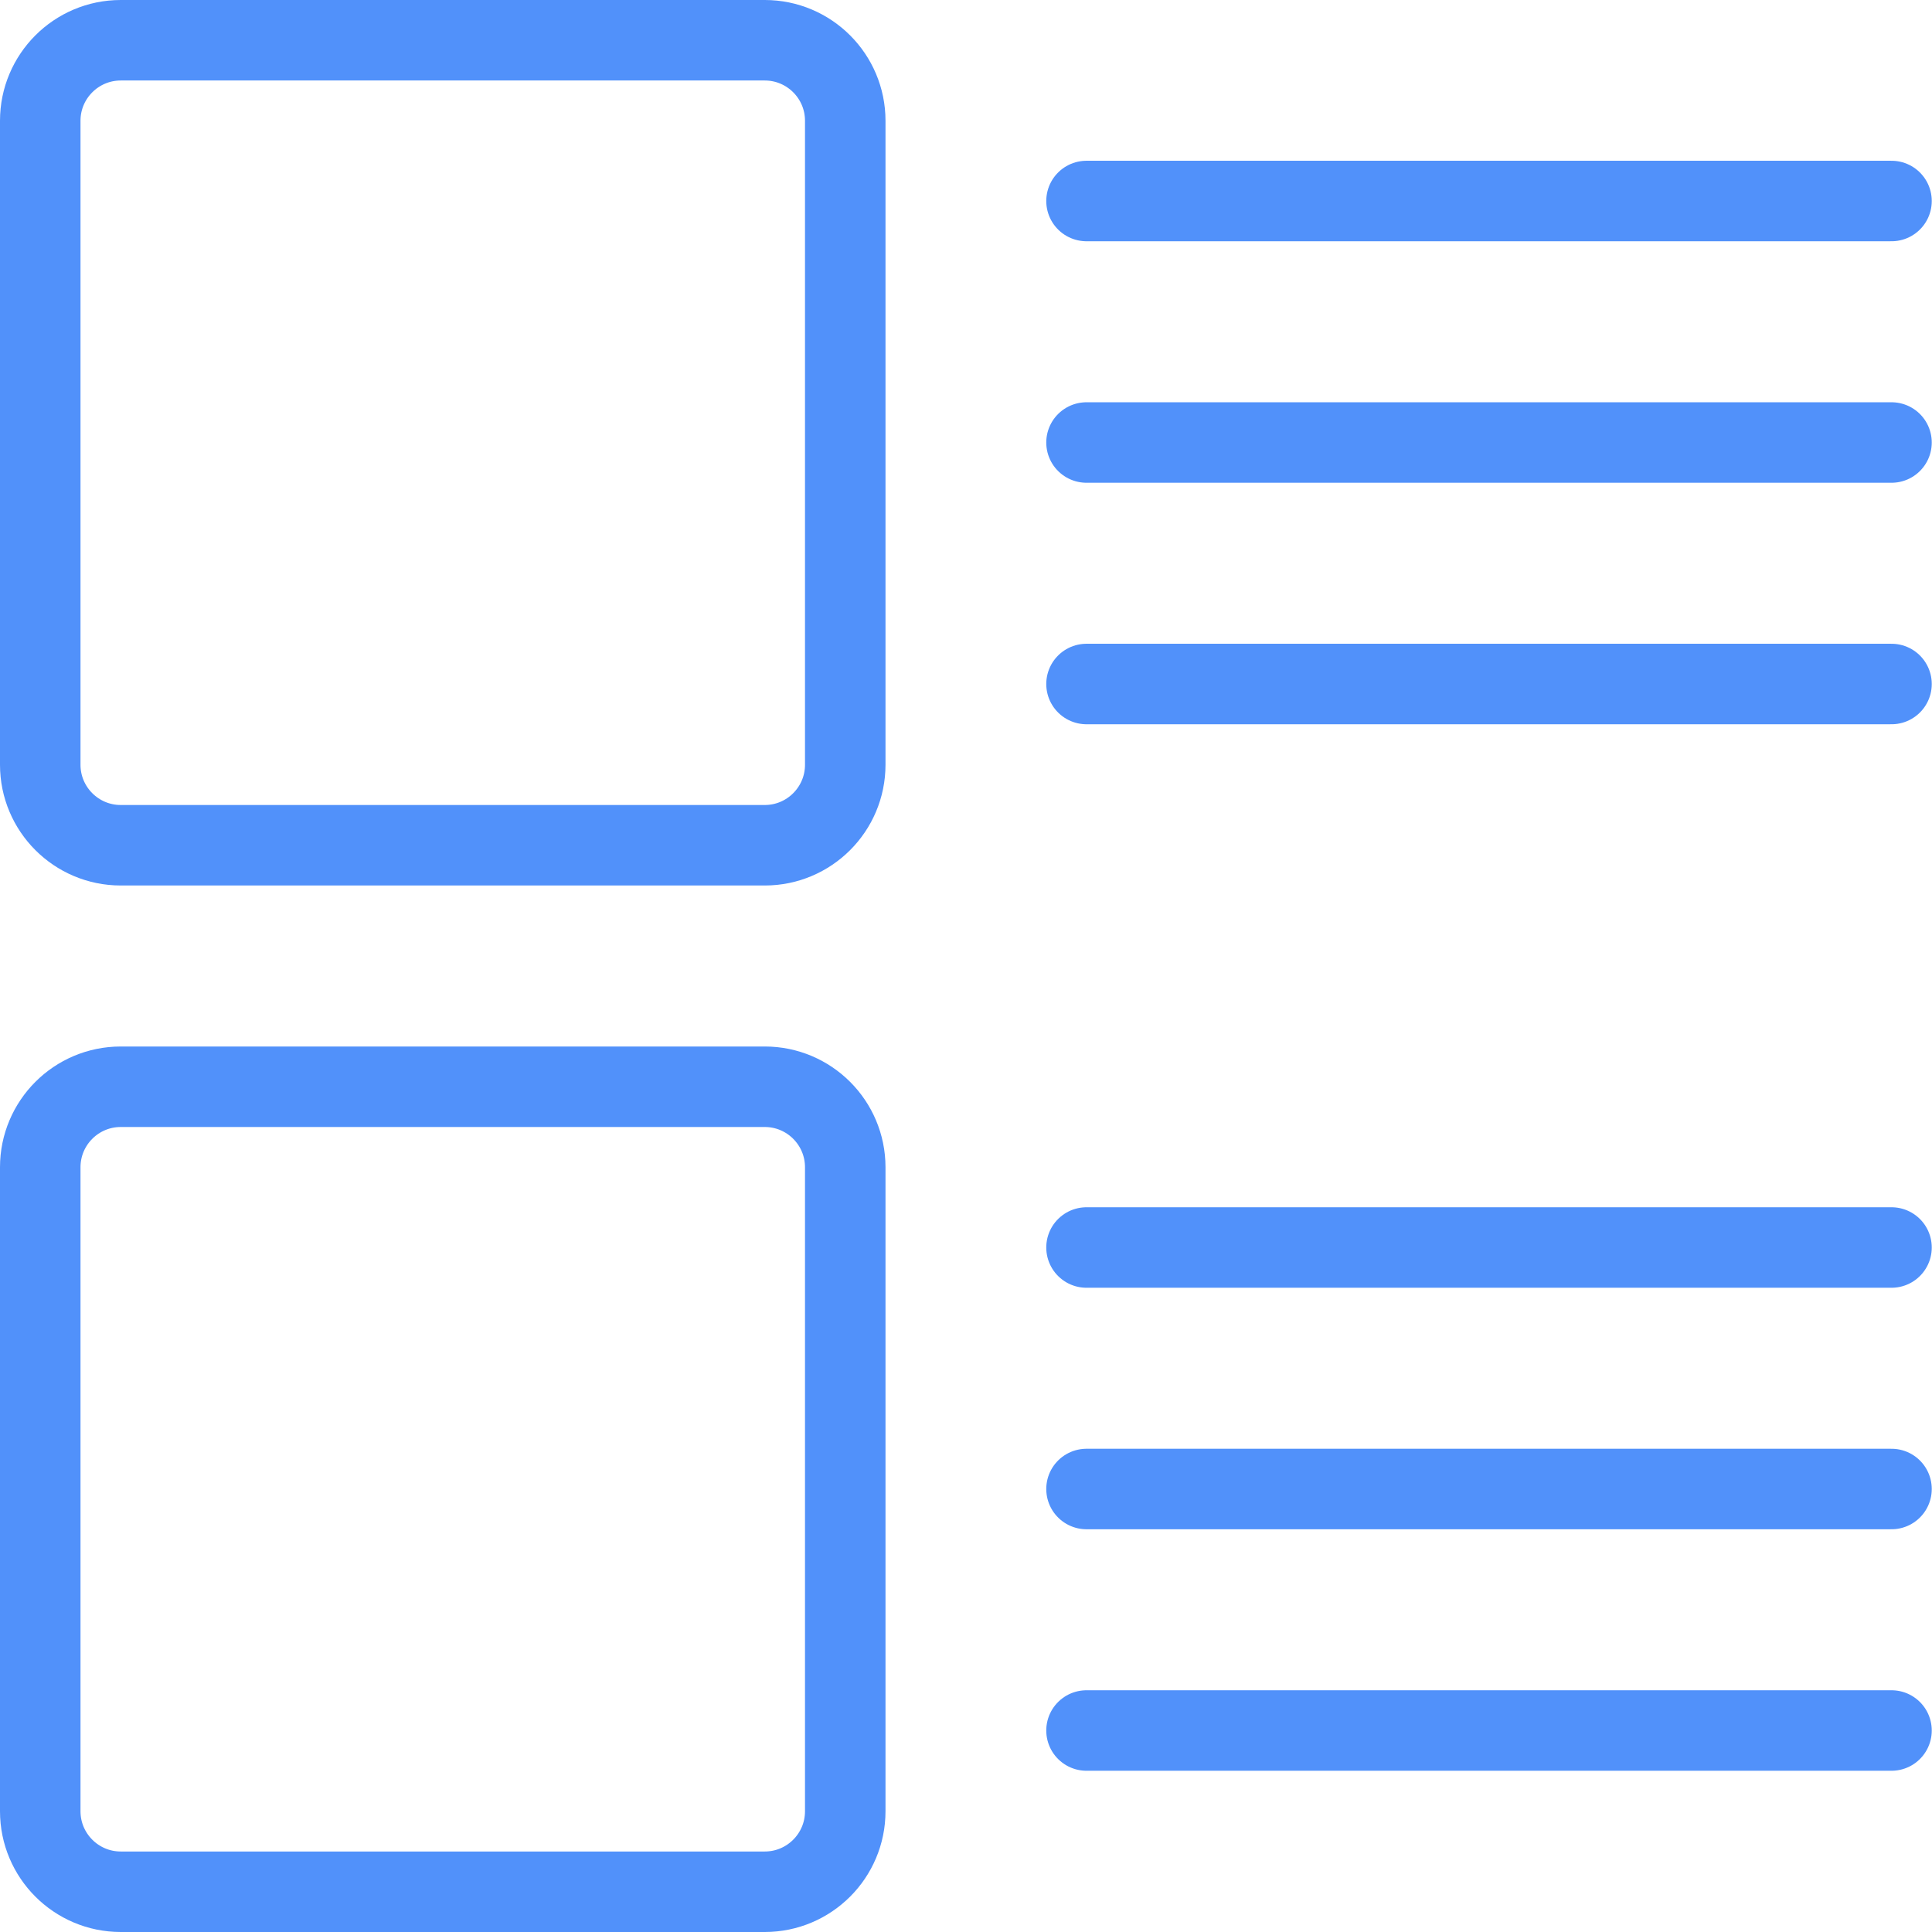 <?xml version="1.0" encoding="UTF-8"?>
<svg width="24px" height="24px" viewBox="0 0 24 24" version="1.1" xmlns="http://www.w3.org/2000/svg" xmlns:xlink="http://www.w3.org/1999/xlink">
    <!-- Generator: Sketch 49 (51002) - http://www.bohemiancoding.com/sketch -->
    <title>ico_list</title>
    <desc>Created with Sketch.</desc>
    <defs></defs>
    <g id="Page-1" stroke="none" stroke-width="1" fill="none" fill-rule="evenodd" stroke-linecap="round" stroke-linejoin="round">
        <g id="03_Rooms_List" transform="translate(-1217, -658)" stroke="#5191FA">
            <g id="list-rooms" transform="translate(134, 640)">
                <g id="filter" transform="translate(1, 0)">
                    <g id="Group" transform="translate(1082, 18)">
                        <g id="ico_list">
                            <path d="M10.5,9.5 C10.5,10.052 10.052,10.5 9.5,10.5 L1.5,10.5 C0.948,10.5 0.5,10.052 0.5,9.5 L0.5,1.5 C0.5,0.948 0.948,0.5 1.5,0.5 L9.5,0.5 C10.052,0.5 10.5,0.948 10.5,1.5 L10.5,9.5 Z" id="Shape"></path>
                            <path d="M10.5,22.5 C10.5,23.052 10.052,23.5 9.5,23.5 L1.5,23.5 C0.948,23.5 0.5,23.052 0.5,22.5 L0.5,14.5 C0.5,13.948 0.948,13.5 1.5,13.5 L9.5,13.5 C10.052,13.5 10.5,13.948 10.5,14.5 L10.5,22.5 Z" id="Shape"></path>
                            <path d="M13.497,2.497 L23.497,2.497" id="Shape"></path>
                            <path d="M13.497,5.497 L23.497,5.497" id="Shape"></path>
                            <path d="M13.497,8.497 L23.497,8.497" id="Shape"></path>
                            <path d="M13.497,15.497 L23.497,15.497" id="Shape"></path>
                            <path d="M13.497,18.497 L23.497,18.497" id="Shape"></path>
                            <path d="M13.497,21.497 L23.497,21.497" id="Shape"></path>
                        </g>
                    </g>
                </g>
            </g>
        </g>
    </g>
</svg>